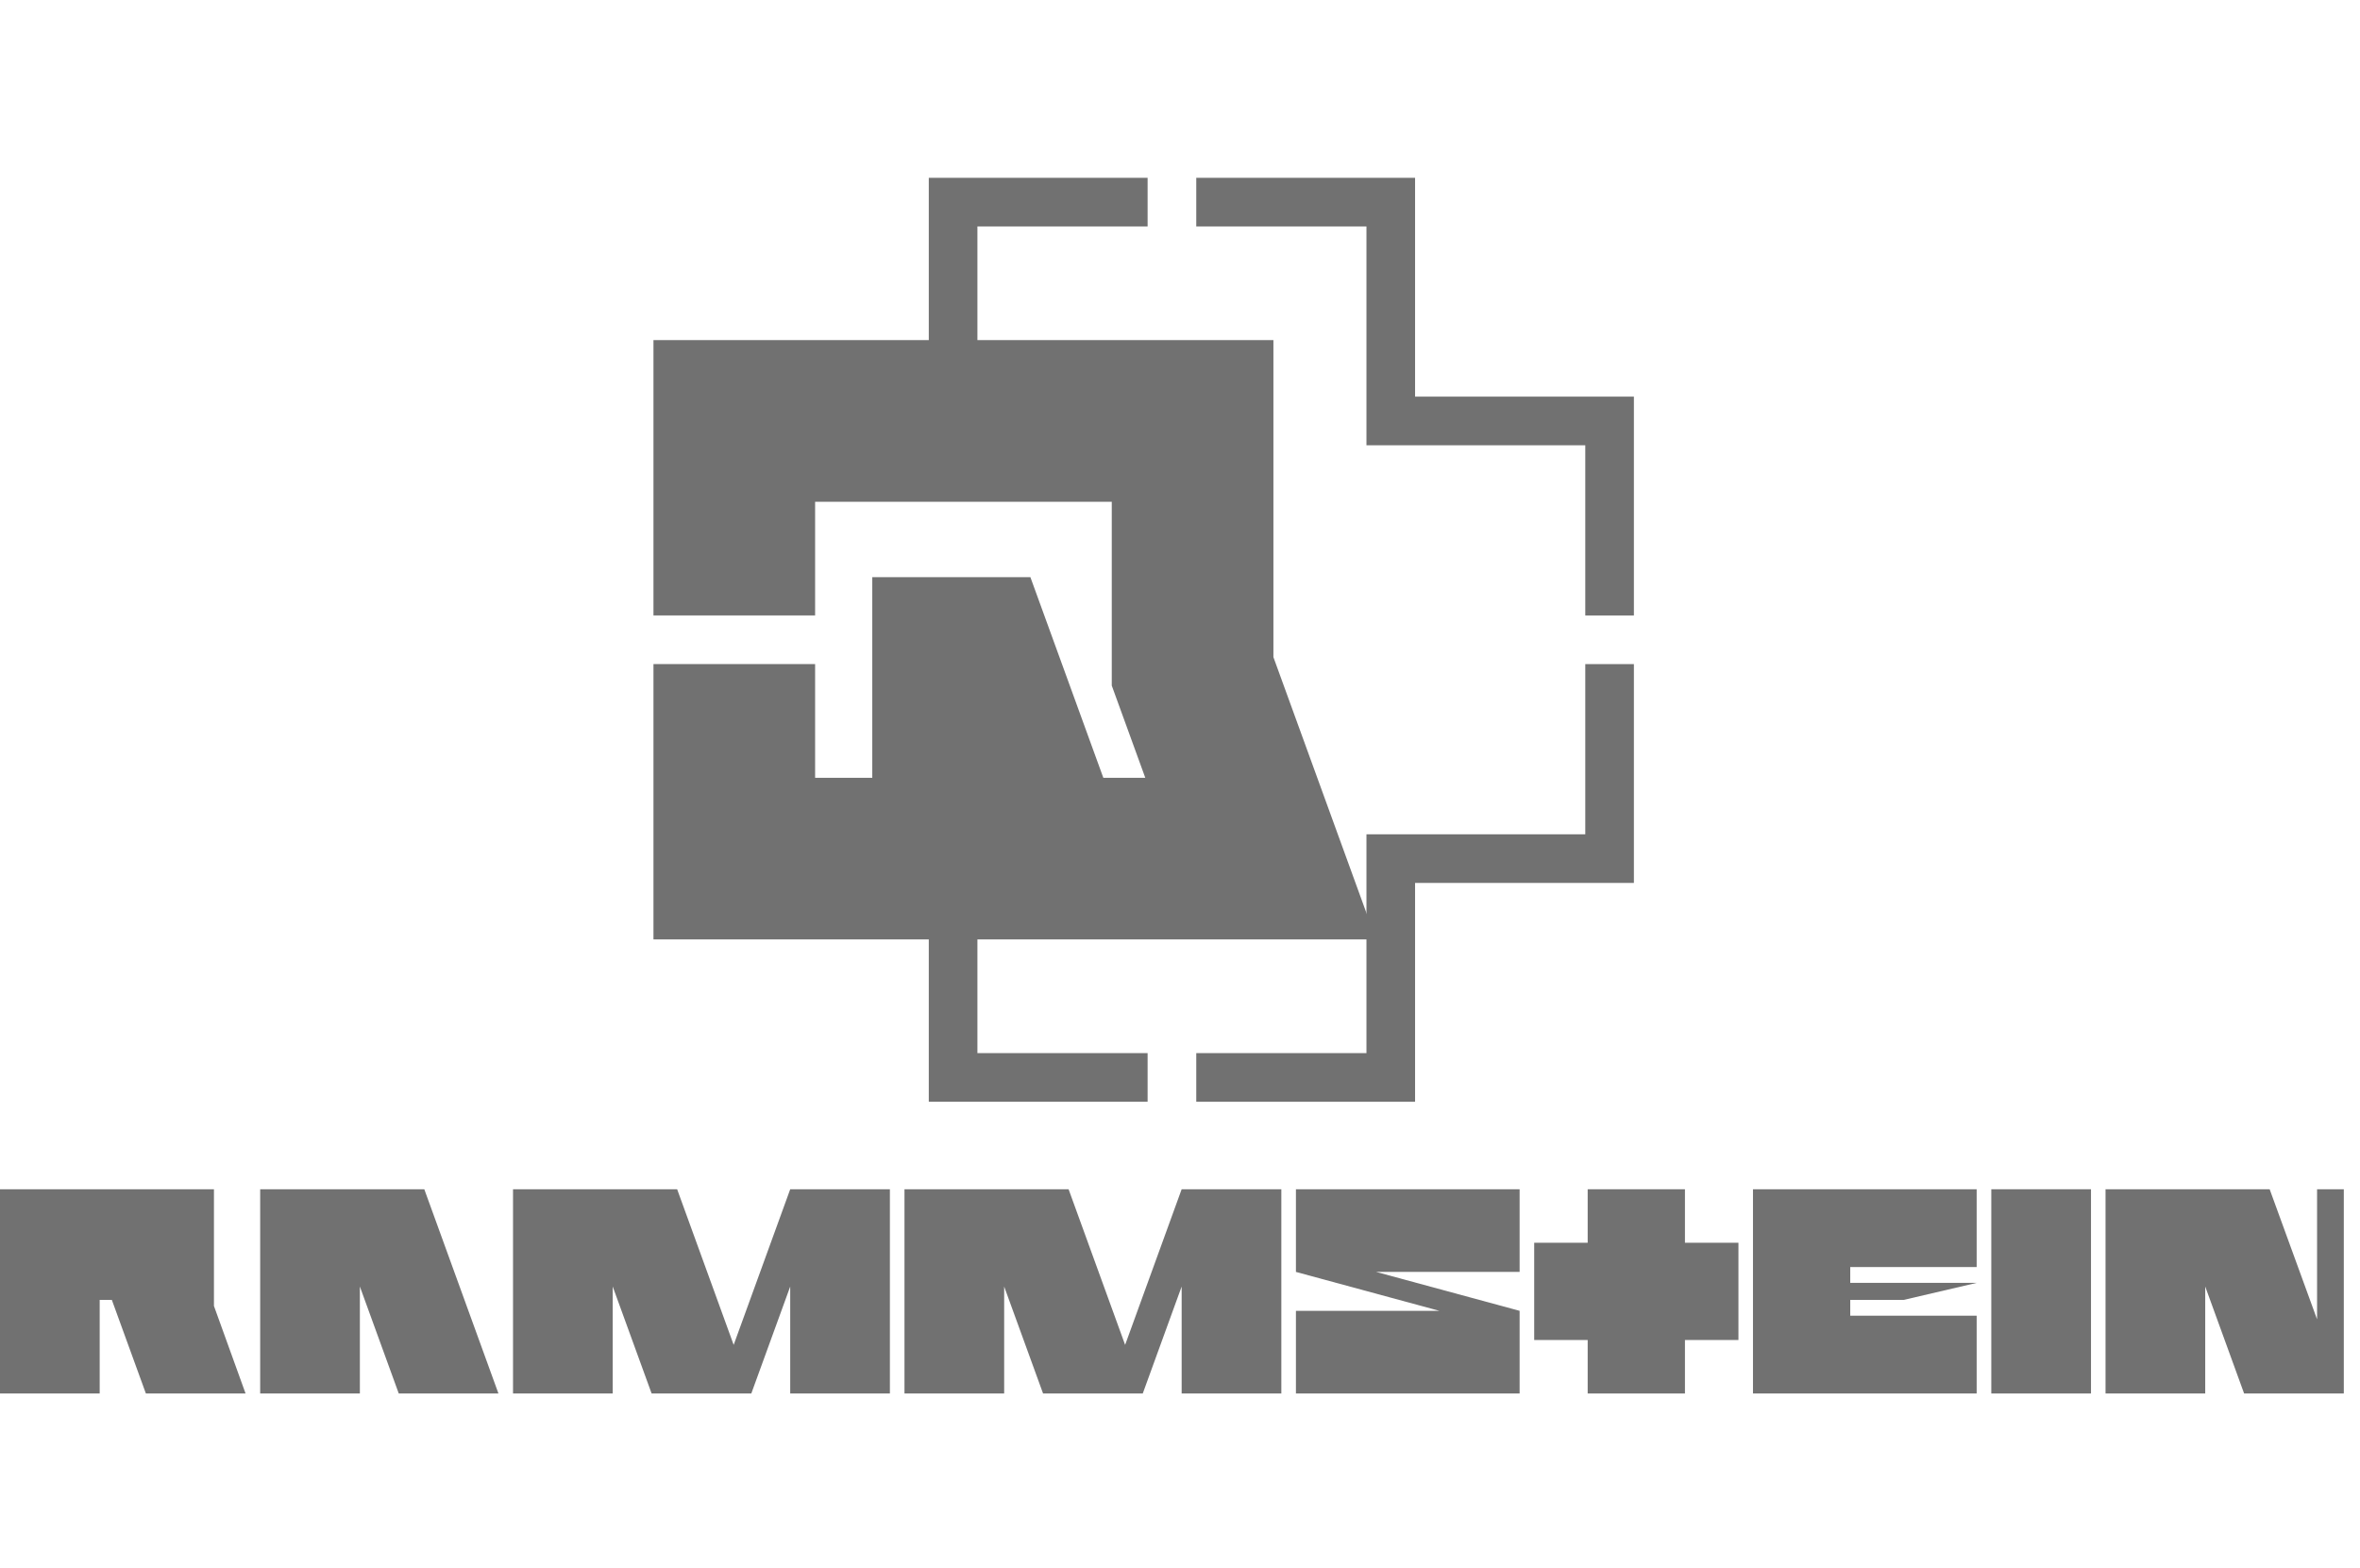 <?xml version="1.0" encoding="UTF-8"?> <svg xmlns="http://www.w3.org/2000/svg" width="146" height="97" viewBox="0 0 146 97" fill="none"><path d="M45.426 41.083V53.116H58.963V40.706H60.242L64.754 53.116H77.99L73.779 41.534V26.041H45.426V38.074" stroke="#717171" stroke-width="10"></path><path d="M57.459 21.529V11H70.996V14.008H60.467V21.529H57.459Z" fill="#717171"></path><path d="M74.006 11H87.543V24.537H101.08V38.075H98.072V27.546H84.535V14.008H74.006V11Z" fill="#717171"></path><path d="M98.072 41.084H101.08V54.621H87.543V68.159H74.006V65.15H84.535V51.613H98.072V41.084Z" fill="#717171"></path><path d="M70.996 65.15V68.158H57.459V57.629H60.467V65.15H70.996Z" fill="#717171"></path><path d="M0 73.572V86.207H6.167V80.416H6.919L9.025 86.207H15.192L13.236 80.792V73.572H0Z" fill="#717171"></path><path d="M16.096 73.572V86.207H22.263V79.589L24.669 86.207H30.836L26.249 73.572H16.096Z" fill="#717171"></path><path d="M31.738 73.572V86.207H37.905V79.589L40.312 86.207H46.479L48.886 79.589V86.207H55.053V73.572H48.886L45.388 83.199L41.891 73.572H31.738Z" fill="#717171"></path><path d="M55.955 73.572V86.207H62.122V79.589L64.529 86.207H70.696L73.102 79.589V86.207H79.269V73.572H73.102L69.605 83.199L66.108 73.572H55.955Z" fill="#717171"></path><path d="M80.172 73.572V78.686L89.046 81.093H80.172V86.207H94.01V81.093L85.136 78.686H94.01V73.572H80.172Z" fill="#717171"></path><path d="M94.912 76.881V82.898H98.221V86.207H104.238V82.898H107.547V76.881H104.238V73.572H98.221V76.881H94.912Z" fill="#717171"></path><path d="M108.447 73.572V86.207H122.285V81.394H114.464V80.416H117.773L122.285 79.363H114.464V78.385H122.285V73.572H108.447Z" fill="#717171"></path><path d="M123.191 73.572V86.207H129.358V73.572H123.191Z" fill="#717171"></path><path d="M130.258 73.572V86.207H136.425V79.589L138.831 86.207H144.998V73.572H143.344V81.619L140.411 73.572H130.258Z" fill="#717171"></path></svg> 